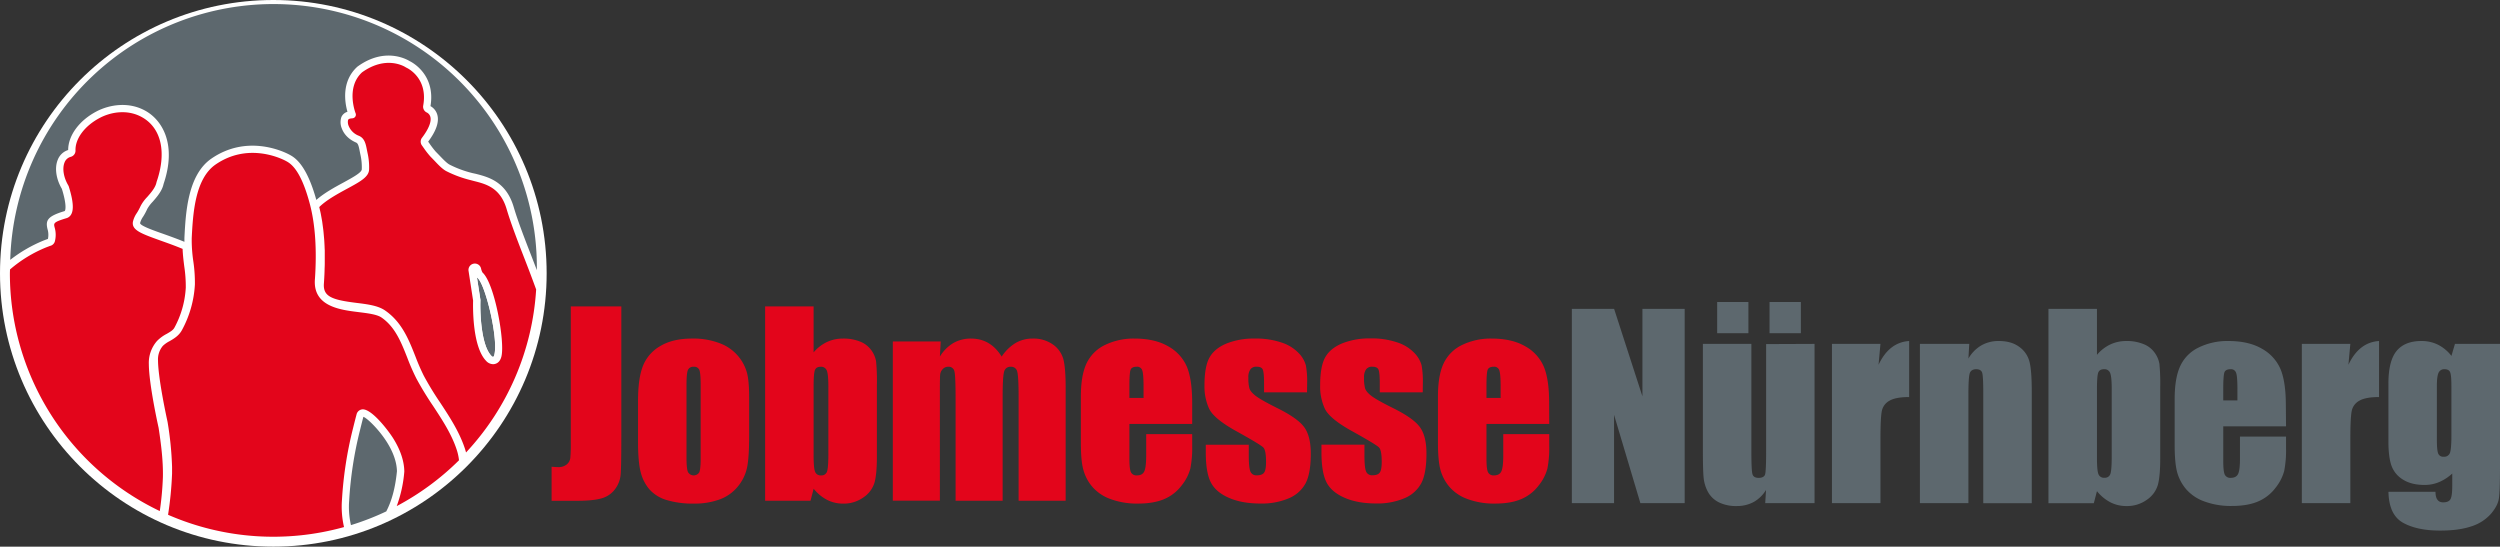 <?xml version="1.0" encoding="UTF-8"?> <svg xmlns="http://www.w3.org/2000/svg" viewBox="0 0 1423.86 311.34"><rect x="0" y="0" width="1423.86" height="311.34" fill="#333333" stroke="none"/><defs><style>.cls-1{fill:#fff;}.cls-2{fill:#5d686e;}.cls-3{fill:#e3051b;}</style></defs><title>Element 31</title><g id="Ebene_2" data-name="Ebene 2"><g id="Ebene_1-2" data-name="Ebene 1"><circle class="cls-1" cx="155.67" cy="155.67" r="155.67"></circle><path class="cls-2" d="M226.08,268.37c-.13-5.07-2-10.57-5.59-16.35-4.44-7.14-11.2-13.77-13.53-14.63-.71,2.7-1.36,5.31-2,7.92a214.41,214.41,0,0,0-6.08,39.55,47.4,47.4,0,0,0,1,14.22A149.56,149.56,0,0,0,220,291.26C223.17,285.19,225.14,277.81,226.08,268.37Z"></path><path class="cls-2" d="M24.81,137c1.22-.48,2.09-.78,2.49-.92a11.34,11.34,0,0,0-.26-5.69c-1.18-5,.12-7.27,9.77-10.17.46-.25,1.37-3.21-1.57-12.67C31.94,102,31,95.6,32.9,91a9.34,9.34,0,0,1,5.93-5.56c0-8.27,6.33-16.88,16.27-22.05,7.14-3.72,18.23-5.72,27.95-.16s17.63,19.47,10.12,41.53c-.82,4-3.81,7.4-6.21,10.15A20,20,0,0,0,83.87,119a34.57,34.57,0,0,1-2.37,4.42A11.07,11.07,0,0,0,79.8,127c-.23,1.41,6.89,4,13.17,6.19,3.78,1.35,8,2.86,12.06,4.54,0-.16,0-.32,0-.47,0-.55,0-1.16,0-1.77.73-14.28,1.83-35.86,15.41-45.19,19.88-13.65,40.11-4.42,44-2.43l.38.2c2.91,1.58,9.65,5.28,15.34,25.8,4.43-3.93,10.54-7.26,15.61-10C201,101,206,98.28,206.05,96.42a32.44,32.44,0,0,0-.81-8.5c-.12-.55-.22-1.09-.32-1.6-.58-3-.94-4.63-2.13-5.14-5-2.16-7.16-5.51-8.08-7.94a9.18,9.18,0,0,1-.25-6.63,5.42,5.42,0,0,1,3.43-2.94c-1.46-5.12-3.59-17.24,5.57-25.62l.18-.15c16.17-11.7,29.12-3.45,29.66-3.09.09,0,15,6.87,11.88,25.63a8.17,8.17,0,0,1,3.91,5c1.1,4-.67,9.16-5.23,15.24l.8,1.12a52.78,52.78,0,0,0,3.47,4.53c.76.77,1.51,1.55,2.25,2.31,2.13,2.22,4.14,4.32,5.73,5.15a60.12,60.12,0,0,0,13,4.8L271,99c7.3,1.88,17.31,4.46,21.57,18.89,2.41,8.15,6.13,17.73,10.08,27.88,1.06,2.73,2.08,5.4,3.11,8.09A150,150,0,0,0,5.83,148,80.13,80.13,0,0,1,24.81,137Z"></path><path class="cls-2" d="M271.64,157.89l2,12.87a2.31,2.31,0,0,1,0,.37c-.27,9,.74,25.82,6.21,31.48a1.79,1.79,0,0,0,1,.66c.32-.08.58-.58.75-1.3,2.22-9.42-5-39.46-9.45-43.58A2.87,2.87,0,0,1,271.64,157.89Z"></path><path class="cls-1" d="M274,153a3.62,3.62,0,0,0-7.09,1.47l2.56,16.72c-.13,4.77-.26,26.37,7.37,34.29a5.49,5.49,0,0,0,4,1.93,4.36,4.36,0,0,0,1.18-.16c1.26-.35,2.91-1.38,3.61-4.34,2-8.46-3.86-41.48-10.76-47.66A7.78,7.78,0,0,1,274,153Zm7.56,49c-.17.72-.43,1.22-.75,1.3a1.79,1.79,0,0,1-1-.66c-5.47-5.66-6.48-22.45-6.21-31.48a2.31,2.31,0,0,0,0-.37l-2-12.87a2.87,2.87,0,0,0,.48.5C276.56,162.51,283.79,192.55,281.57,202Z"></path><path class="cls-3" d="M298.75,147.36c-4-10.29-7.75-20-10.2-28.27-3.6-12.16-11.59-14.22-18.64-16l-1.88-.5a64.89,64.89,0,0,1-13.85-5.12c-2.18-1.15-4.42-3.48-6.79-6-.72-.74-1.45-1.5-2.19-2.25a48.93,48.93,0,0,1-3.91-5l-1-1.41a3.65,3.65,0,0,1,.05-4.34c3.8-5,5.5-9.23,4.76-11.94a3.91,3.91,0,0,0-1.92-2.41,3.63,3.63,0,0,1-2.14-4c2.84-15.73-9-21.3-9.48-21.53a3.35,3.35,0,0,1-.55-.3c-.42-.28-11-7-24.83,2.93-9.37,8.69-3.69,23.18-3.64,23.32A2.07,2.07,0,0,1,201,67.34a5.27,5.27,0,0,1-.6.07c-1.16.11-1.86.29-2.16.94a5.56,5.56,0,0,0,.36,3.41,10.13,10.13,0,0,0,5.85,5.6c3.26,1.41,3.89,4.7,4.56,8.18.1.49.2,1,.31,1.54a36.3,36.3,0,0,1,.89,9.53c-.19,4.2-5.06,6.85-12.45,10.85-5.34,2.9-11.9,6.46-15.93,10.47v0l.3,1.3c.16.67.32,1.34.46,2,.1.45.18.91.26,1.37l.25,1.37c.14.76.28,1.52.41,2.31.07.47.13,1,.19,1.42l.19,1.4c.11.81.22,1.61.31,2.44.06.56.11,1.13.16,1.71l.13,1.42c.07.78.15,1.56.2,2.36s.08,1.36.11,2l.08,1.63c0,.68.07,1.35.09,2,0,.91,0,1.84,0,2.77v1.57c0,.53,0,1.07,0,1.62,0,1.34,0,2.71-.08,4.09l-.05,2.1q-.12,3.17-.34,6.43c-.67,7.54,4.23,9.5,18.39,11.25,6.31.78,12.26,1.51,16.33,4.27,9.64,6.59,13.59,16.62,17.41,26.32a118.41,118.41,0,0,0,4.78,11,175.67,175.67,0,0,0,9.23,15.13c5.36,8.14,10.89,16.55,14.11,26.18a1.21,1.21,0,0,1,.05.18c.21.61.42,1.35.63,2.13a149.39,149.39,0,0,0,39.93-92.83C303.3,159.2,301.08,153.33,298.75,147.36Zm-13.14,55.56c-.7,3-2.35,4-3.61,4.34a4.36,4.36,0,0,1-1.18.16,5.49,5.49,0,0,1-4-1.93c-7.63-7.92-7.5-29.52-7.37-34.29l-2.56-16.72A3.62,3.62,0,0,1,274,153a7.78,7.78,0,0,0,.84,2.25C281.75,161.44,287.6,194.46,285.61,202.92Z"></path><path class="cls-3" d="M104,141.75c-4.17-1.74-8.53-3.3-12.42-4.68-11.1-4-16.66-5.95-15.88-10.76a14.3,14.3,0,0,1,2.24-5,31.5,31.5,0,0,0,2.11-3.91,21.94,21.94,0,0,1,3.77-5.18c2.22-2.53,4.73-5.41,5.3-8.36l.07-.27C95,86.77,91.88,73,81,66.82c-8.27-4.73-17.81-3-24,.24-8.7,4.53-14.2,11.85-14,18.66a3.62,3.62,0,0,1-2.68,3.6,5.18,5.18,0,0,0-3.56,3.23c-1.38,3.39-.55,8.48,2.11,13a3.59,3.59,0,0,1,.34.77c3.17,10.17,3,15.76-.55,17.62a3.08,3.08,0,0,1-.64.27c-7.63,2.29-7.48,2.91-6.93,5.24a14.89,14.89,0,0,1,.15,8.05,3.64,3.64,0,0,1-2.39,2.46c-.13,0-1,.34-2.5.91A74.65,74.65,0,0,0,5.69,153.48c0,.73-.06,1.46-.06,2.19A150,150,0,0,0,91,291.07a174.45,174.45,0,0,0,1.78-19.44c.18-9.29-1.07-18.93-2.45-28-.54-2.38-5.46-24.82-5.56-36.16a18.92,18.92,0,0,1,4.66-13.27A21.73,21.73,0,0,1,95,190.12c1.92-1.11,3.57-2.07,4.32-3.46a53.73,53.73,0,0,0,6.49-22.89,76.44,76.44,0,0,0-.86-12C104.53,148.45,104.12,145.14,104,141.75Z"></path><path class="cls-3" d="M246.73,231.31a181.72,181.72,0,0,1-9.61-15.78A121.23,121.23,0,0,1,232,203.82c-3.58-9.09-7-17.67-14.75-23-2.61-1.77-7.72-2.4-13.13-3.07-10.42-1.29-26.15-3.23-24.74-19,1.14-16.81.14-31.25-3-42.9C171.13,96.19,165.32,93,162.84,91.68l-.31-.17c-3.49-1.79-21.79-10.15-39.72,2.17-11.89,8.17-12.93,28.52-13.62,42,0,.51,0,1,0,1.55a84.28,84.28,0,0,0,.9,11.51A82.87,82.87,0,0,1,111,162,61.15,61.15,0,0,1,103.63,188c-1.73,3.22-4.57,4.87-7.07,6.32A15.87,15.87,0,0,0,92.75,197,11.89,11.89,0,0,0,90,205.36c.08,10.21,4.81,32.07,5.35,34.53l.12.62A190.51,190.51,0,0,1,98,265.89c0,1.33,0,2.57,0,3.81a202.2,202.2,0,0,1-2.28,23.49,149.94,149.94,0,0,0,100.22,7,51,51,0,0,1-1.17-15.58,217.62,217.62,0,0,1,6.2-40.3c.68-2.77,1.37-5.52,2.1-8.26a3.72,3.72,0,0,1,2.86-2.83c5.19-1.22,15.23,11.94,18.12,16.6,4,6.46,6.1,12.7,6.22,18.57v.24a73.25,73.25,0,0,1-4.32,19.62,150.34,150.34,0,0,0,35.47-26.1A28.53,28.53,0,0,0,260,255.8h0C257.09,247.07,251.82,239.06,246.73,231.31Z"></path><path class="cls-3" d="M353.87,174.51v74q0,16.61-.34,21.36a16.34,16.34,0,0,1-3.12,8.58,14.29,14.29,0,0,1-7.53,5.3q-4.75,1.47-14.31,1.47H314.16V265.83c1.73.14,3,.21,3.76.21a7.24,7.24,0,0,0,4.85-1.51,5.62,5.62,0,0,0,2.05-3.69,84.4,84.4,0,0,0,.27-8.47V174.51Z"></path><path class="cls-3" d="M426.67,226.32v22.22q0,12.24-1.23,17.94a25.19,25.19,0,0,1-5.26,10.67,23.77,23.77,0,0,1-10.36,7.31,41.4,41.4,0,0,1-14.52,2.36,51.64,51.64,0,0,1-15.52-2,21.13,21.13,0,0,1-9.88-6.08,24,24,0,0,1-5-9.84q-1.5-5.78-1.51-17.33V228.3q0-12.65,2.74-19.75A22.7,22.7,0,0,1,376,197.13q7.11-4.31,18.19-4.3a41.68,41.68,0,0,1,16,2.76A25,25,0,0,1,425.34,212Q426.68,216.68,426.67,226.32Zm-27.61-6.83q0-7-.75-8.79a3.11,3.11,0,0,0-3.22-1.81,3.23,3.23,0,0,0-3.28,1.81q-.82,1.81-.82,8.79v40.94q0,6.44.82,8.38a3.73,3.73,0,0,0,6.46.17c.52-1.19.79-3.74.79-7.66Z"></path><path class="cls-3" d="M463.38,174.51V200.7a22.71,22.71,0,0,1,7.63-5.92,21.39,21.39,0,0,1,9.12-1.95A25.12,25.12,0,0,1,490,194.6a14.24,14.24,0,0,1,6.35,5,15,15,0,0,1,2.63,6.29,116.64,116.64,0,0,1,.45,13.13v40.88q0,10-1.33,14.86a15.6,15.6,0,0,1-6.26,8.48,19.32,19.32,0,0,1-11.69,3.59,19.93,19.93,0,0,1-9.06-2.12,24.21,24.21,0,0,1-7.69-6.37l-1.77,6.85H435.77V174.51Zm8.41,45.73c0-4.7-.29-7.76-.89-9.2a3.41,3.41,0,0,0-3.48-2.15c-1.69,0-2.78.63-3.28,1.88s-.76,4.41-.76,9.47v39.1q0,7.32.86,9.36a3.31,3.31,0,0,0,3.38,2.06,3.25,3.25,0,0,0,3.39-2.12c.52-1.42.78-4.81.78-10.19Z"></path><path class="cls-3" d="M535.78,194.47l-.48,8.63a22.3,22.3,0,0,1,7.65-7.71,19.9,19.9,0,0,1,10.12-2.56q11.07,0,17.43,10.27a25.07,25.07,0,0,1,7.86-7.71,18.87,18.87,0,0,1,9.71-2.56,19.14,19.14,0,0,1,11.66,3.41,15.09,15.09,0,0,1,5.91,8.38q1.29,4.95,1.3,16.1v64.46h-26.8V226.05q0-11.62-.78-14.39a3.48,3.48,0,0,0-3.66-2.77,3.62,3.62,0,0,0-3.8,2.73q-.85,2.74-.85,14.43v59.13h-26.8V227.55c0-8.88-.21-14.22-.65-16a3.29,3.29,0,0,0-3.59-2.67,4.14,4.14,0,0,0-3.14,1.4,5.47,5.47,0,0,0-1.44,3.42q-.13,2-.13,8.58v62.89H508.5V194.47Z"></path><path class="cls-3" d="M679,241.43H643.24v19.62c0,4.1.29,6.74.89,7.93a3.45,3.45,0,0,0,3.41,1.78q3.15,0,4.21-2.36c.7-1.58,1.06-4.62,1.06-9.13v-12H679V254a59.81,59.81,0,0,1-1.06,12.92,26.33,26.33,0,0,1-5,9.64,24.18,24.18,0,0,1-9.87,7.69q-6,2.57-15,2.56a43.53,43.53,0,0,1-15.45-2.53,24.61,24.61,0,0,1-10.42-6.94,24.89,24.89,0,0,1-5.16-9.7c-1-3.54-1.44-8.67-1.44-15.42V225.78q0-11.9,3.21-18.77a22.06,22.06,0,0,1,10.53-10.53,37.23,37.23,0,0,1,16.82-3.65q11.61,0,19.17,4.41A24.21,24.21,0,0,1,676,208.92q3,7.29,3,20.48ZM651.3,226.66V220q0-7-.75-9.09a3,3,0,0,0-3.07-2.05c-1.92,0-3.1.58-3.56,1.74s-.68,4.3-.68,9.4v6.63Z"></path><path class="cls-3" d="M744.41,223.45H719.94v-4.92c0-4.19-.24-6.85-.72-8s-1.68-1.68-3.59-1.68a4.09,4.09,0,0,0-3.49,1.54A7.62,7.62,0,0,0,711,215a23.23,23.23,0,0,0,.58,6.12q.59,2,3.49,4.27T727,232.2q12,5.88,15.79,11.08t3.76,15.1q0,11.08-2.87,16.72a19.12,19.12,0,0,1-9.61,8.68,39.21,39.21,0,0,1-16.23,3q-10.53,0-18-3.28t-10.28-8.89q-2.81-5.59-2.81-16.95v-4.38h24.48v5.75c0,4.87.3,8,.92,9.5a3.57,3.57,0,0,0,3.66,2.19c2,0,3.32-.49,4.1-1.47s1.16-3.05,1.16-6.19q0-6.5-1.5-8.14t-16.07-9.7q-12.16-6.84-14.83-12.41A30.32,30.32,0,0,1,686,219.62q0-10.86,2.87-16t9.74-8a42,42,0,0,1,16-2.8,45.16,45.16,0,0,1,15.34,2.29,23.47,23.47,0,0,1,9.71,6,16.18,16.18,0,0,1,4.1,7,50.43,50.43,0,0,1,.72,10.05Z"></path><path class="cls-3" d="M810.31,223.45H785.84v-4.92c0-4.19-.24-6.85-.72-8s-1.68-1.68-3.59-1.68a4.09,4.09,0,0,0-3.49,1.54,7.62,7.62,0,0,0-1.16,4.61,23.23,23.23,0,0,0,.58,6.12q.59,2,3.49,4.27t11.93,6.77q12,5.88,15.79,11.08t3.76,15.1q0,11.08-2.87,16.72a19.12,19.12,0,0,1-9.61,8.68,39.21,39.21,0,0,1-16.23,3q-10.53,0-18-3.28t-10.28-8.89q-2.8-5.59-2.81-16.95v-4.38h24.48v5.75c0,4.87.3,8,.92,9.5a3.57,3.57,0,0,0,3.66,2.19c2,0,3.32-.49,4.1-1.47s1.16-3.05,1.16-6.19q0-6.5-1.51-8.14t-16.06-9.7q-12.17-6.84-14.83-12.41a30.32,30.32,0,0,1-2.67-13.23q0-10.86,2.87-16t9.74-8a42,42,0,0,1,16-2.8,45.18,45.18,0,0,1,15.35,2.29,23.47,23.47,0,0,1,9.71,6,16.28,16.28,0,0,1,4.1,7,50.43,50.43,0,0,1,.72,10.05Z"></path><path class="cls-3" d="M882.36,241.43H846.61v19.62c0,4.1.29,6.74.89,7.93a3.45,3.45,0,0,0,3.41,1.78q3.15,0,4.21-2.36c.7-1.58,1.06-4.62,1.06-9.13v-12h26.18V254a60.46,60.46,0,0,1-1.06,12.92,26.33,26.33,0,0,1-5,9.64,24.15,24.15,0,0,1-9.88,7.69q-6,2.57-15,2.56A43.53,43.53,0,0,1,836,284.29a24.61,24.61,0,0,1-10.42-6.94,25,25,0,0,1-5.17-9.7c-.95-3.54-1.43-8.67-1.43-15.42V225.78q0-11.9,3.21-18.77a22.06,22.06,0,0,1,10.53-10.53,37.23,37.23,0,0,1,16.82-3.65q11.61,0,19.17,4.41a24.21,24.21,0,0,1,10.6,11.68q3,7.29,3,20.48Zm-27.69-14.77V220q0-7-.75-9.09a3,3,0,0,0-3.08-2.05c-1.91,0-3.09.58-3.55,1.74s-.68,4.3-.68,9.4v6.63Z"></path><path class="cls-2" d="M959.5,175.9V286.57H934.27l-15-50.31v50.31H895.24V175.9H919.3l16.13,49.83V175.9Z"></path><path class="cls-2" d="M1033.46,195.86v90.71h-28.09l.47-7.53a19.27,19.27,0,0,1-7.07,6.88,19.86,19.86,0,0,1-9.67,2.29A21.93,21.93,0,0,1,978.77,286a14.26,14.26,0,0,1-6-5.82,21.19,21.19,0,0,1-2.42-7.55q-.48-3.93-.48-15.62V195.86h27.62v61.73q0,10.59.65,12.58c.43,1.32,1.6,2,3.52,2s3.27-.69,3.65-2,.58-5.77.58-13.2v-61ZM995.79,172v17.78H978V172Zm29.88,0v17.78h-17.84V172Z"></path><path class="cls-2" d="M1071,195.86l-1.09,11.93q6-12.82,17.43-13.57v31.92q-7.59,0-11.14,2.05a8.63,8.63,0,0,0-4.38,5.71q-.82,3.66-.82,16.85v35.82h-27.62V195.86Z"></path><path class="cls-2" d="M1121.58,195.86l-.48,8.36a20.52,20.52,0,0,1,7.35-7.5,19.65,19.65,0,0,1,10-2.5q7.11,0,11.62,3.35a14.86,14.86,0,0,1,5.81,8.44q1.3,5.1,1.3,17v63.57h-27.62V223.75q0-9.36-.61-11.42c-.41-1.36-1.55-2.05-3.42-2.05s-3.19.79-3.69,2.36-.75,5.78-.75,12.61v61.32h-27.62V195.86Z"></path><path class="cls-2" d="M1194.31,175.9v26.2a22.68,22.68,0,0,1,7.62-5.93,21.47,21.47,0,0,1,9.13-1.95,24.88,24.88,0,0,1,9.84,1.78,14.08,14.08,0,0,1,6.36,5,15.05,15.05,0,0,1,2.63,6.29,116.41,116.41,0,0,1,.45,13.12v40.88q0,10-1.34,14.87a15.56,15.56,0,0,1-6.25,8.47,19.26,19.26,0,0,1-11.69,3.59,19.86,19.86,0,0,1-9.06-2.12,24.1,24.1,0,0,1-7.69-6.37l-1.78,6.85h-25.84V175.9Zm8.41,45.73c0-4.69-.3-7.76-.89-9.19a3.41,3.41,0,0,0-3.49-2.16c-1.68,0-2.78.63-3.28,1.88s-.75,4.41-.75,9.47v39.1c0,4.88.28,8,.86,9.37a3.3,3.3,0,0,0,3.38,2,3.23,3.23,0,0,0,3.38-2.12q.79-2.11.79-10.19Z"></path><path class="cls-2" d="M1302,242.82h-35.76v19.62c0,4.1.3,6.75.89,7.93a3.45,3.45,0,0,0,3.42,1.78q3.15,0,4.21-2.36t1-9.13v-12H1302v6.7a60.39,60.39,0,0,1-1.06,12.92,26.33,26.33,0,0,1-5,9.64,24.13,24.13,0,0,1-9.88,7.69q-6,2.57-15,2.56a43.45,43.45,0,0,1-15.45-2.53,24.71,24.71,0,0,1-10.43-6.94A25.08,25.08,0,0,1,1240,269q-1.43-5.3-1.43-15.42V227.17q0-11.89,3.21-18.77a22,22,0,0,1,10.53-10.52,37.06,37.06,0,0,1,16.81-3.66q11.63,0,19.18,4.41a24.2,24.2,0,0,1,10.59,11.69q3,7.27,3,20.47Zm-27.69-14.76v-6.63q0-7.05-.75-9.1a3,3,0,0,0-3.08-2.05c-1.91,0-3.1.58-3.55,1.75s-.69,4.29-.69,9.4v6.63Z"></path><path class="cls-2" d="M1338.62,195.86l-1.1,11.93q6-12.82,17.44-13.57v31.92q-7.59,0-11.15,2.05a8.58,8.58,0,0,0-4.37,5.71q-.82,3.66-.82,16.85v35.82H1311V195.86Z"></path><path class="cls-2" d="M1423.86,195.86v69.86q0,14.16-.65,18.29t-4.61,8.75a24.89,24.89,0,0,1-11,7q-7.08,2.43-17.81,2.43-13.2,0-21.19-4.48t-8.27-17.6h26.79q0,6,4.38,6c2.09,0,3.49-.61,4.17-1.85s1-3.8,1-7.73v-6.84a26.3,26.3,0,0,1-7.48,4.87,21.26,21.26,0,0,1-8.24,1.64q-7.46,0-12.27-3a15.39,15.39,0,0,1-6.6-7.89q-1.77-4.89-1.77-13.91V218.49q0-12.93,4.65-18.6t14.15-5.67a21,21,0,0,1,9.46,2.12,22.6,22.6,0,0,1,7.63,6.37l2-6.85Zm-27.68,24.06c0-4.14-.24-6.79-.72-7.93s-1.54-1.71-3.18-1.71a3.48,3.48,0,0,0-3.38,1.95q-1,2-1,7.69v30.49q0,6.09.76,7.9a3,3,0,0,0,3.14,1.81,3.4,3.4,0,0,0,3.56-2.19c.54-1.46.82-4.76.82-9.91Z"></path></g></g></svg> 